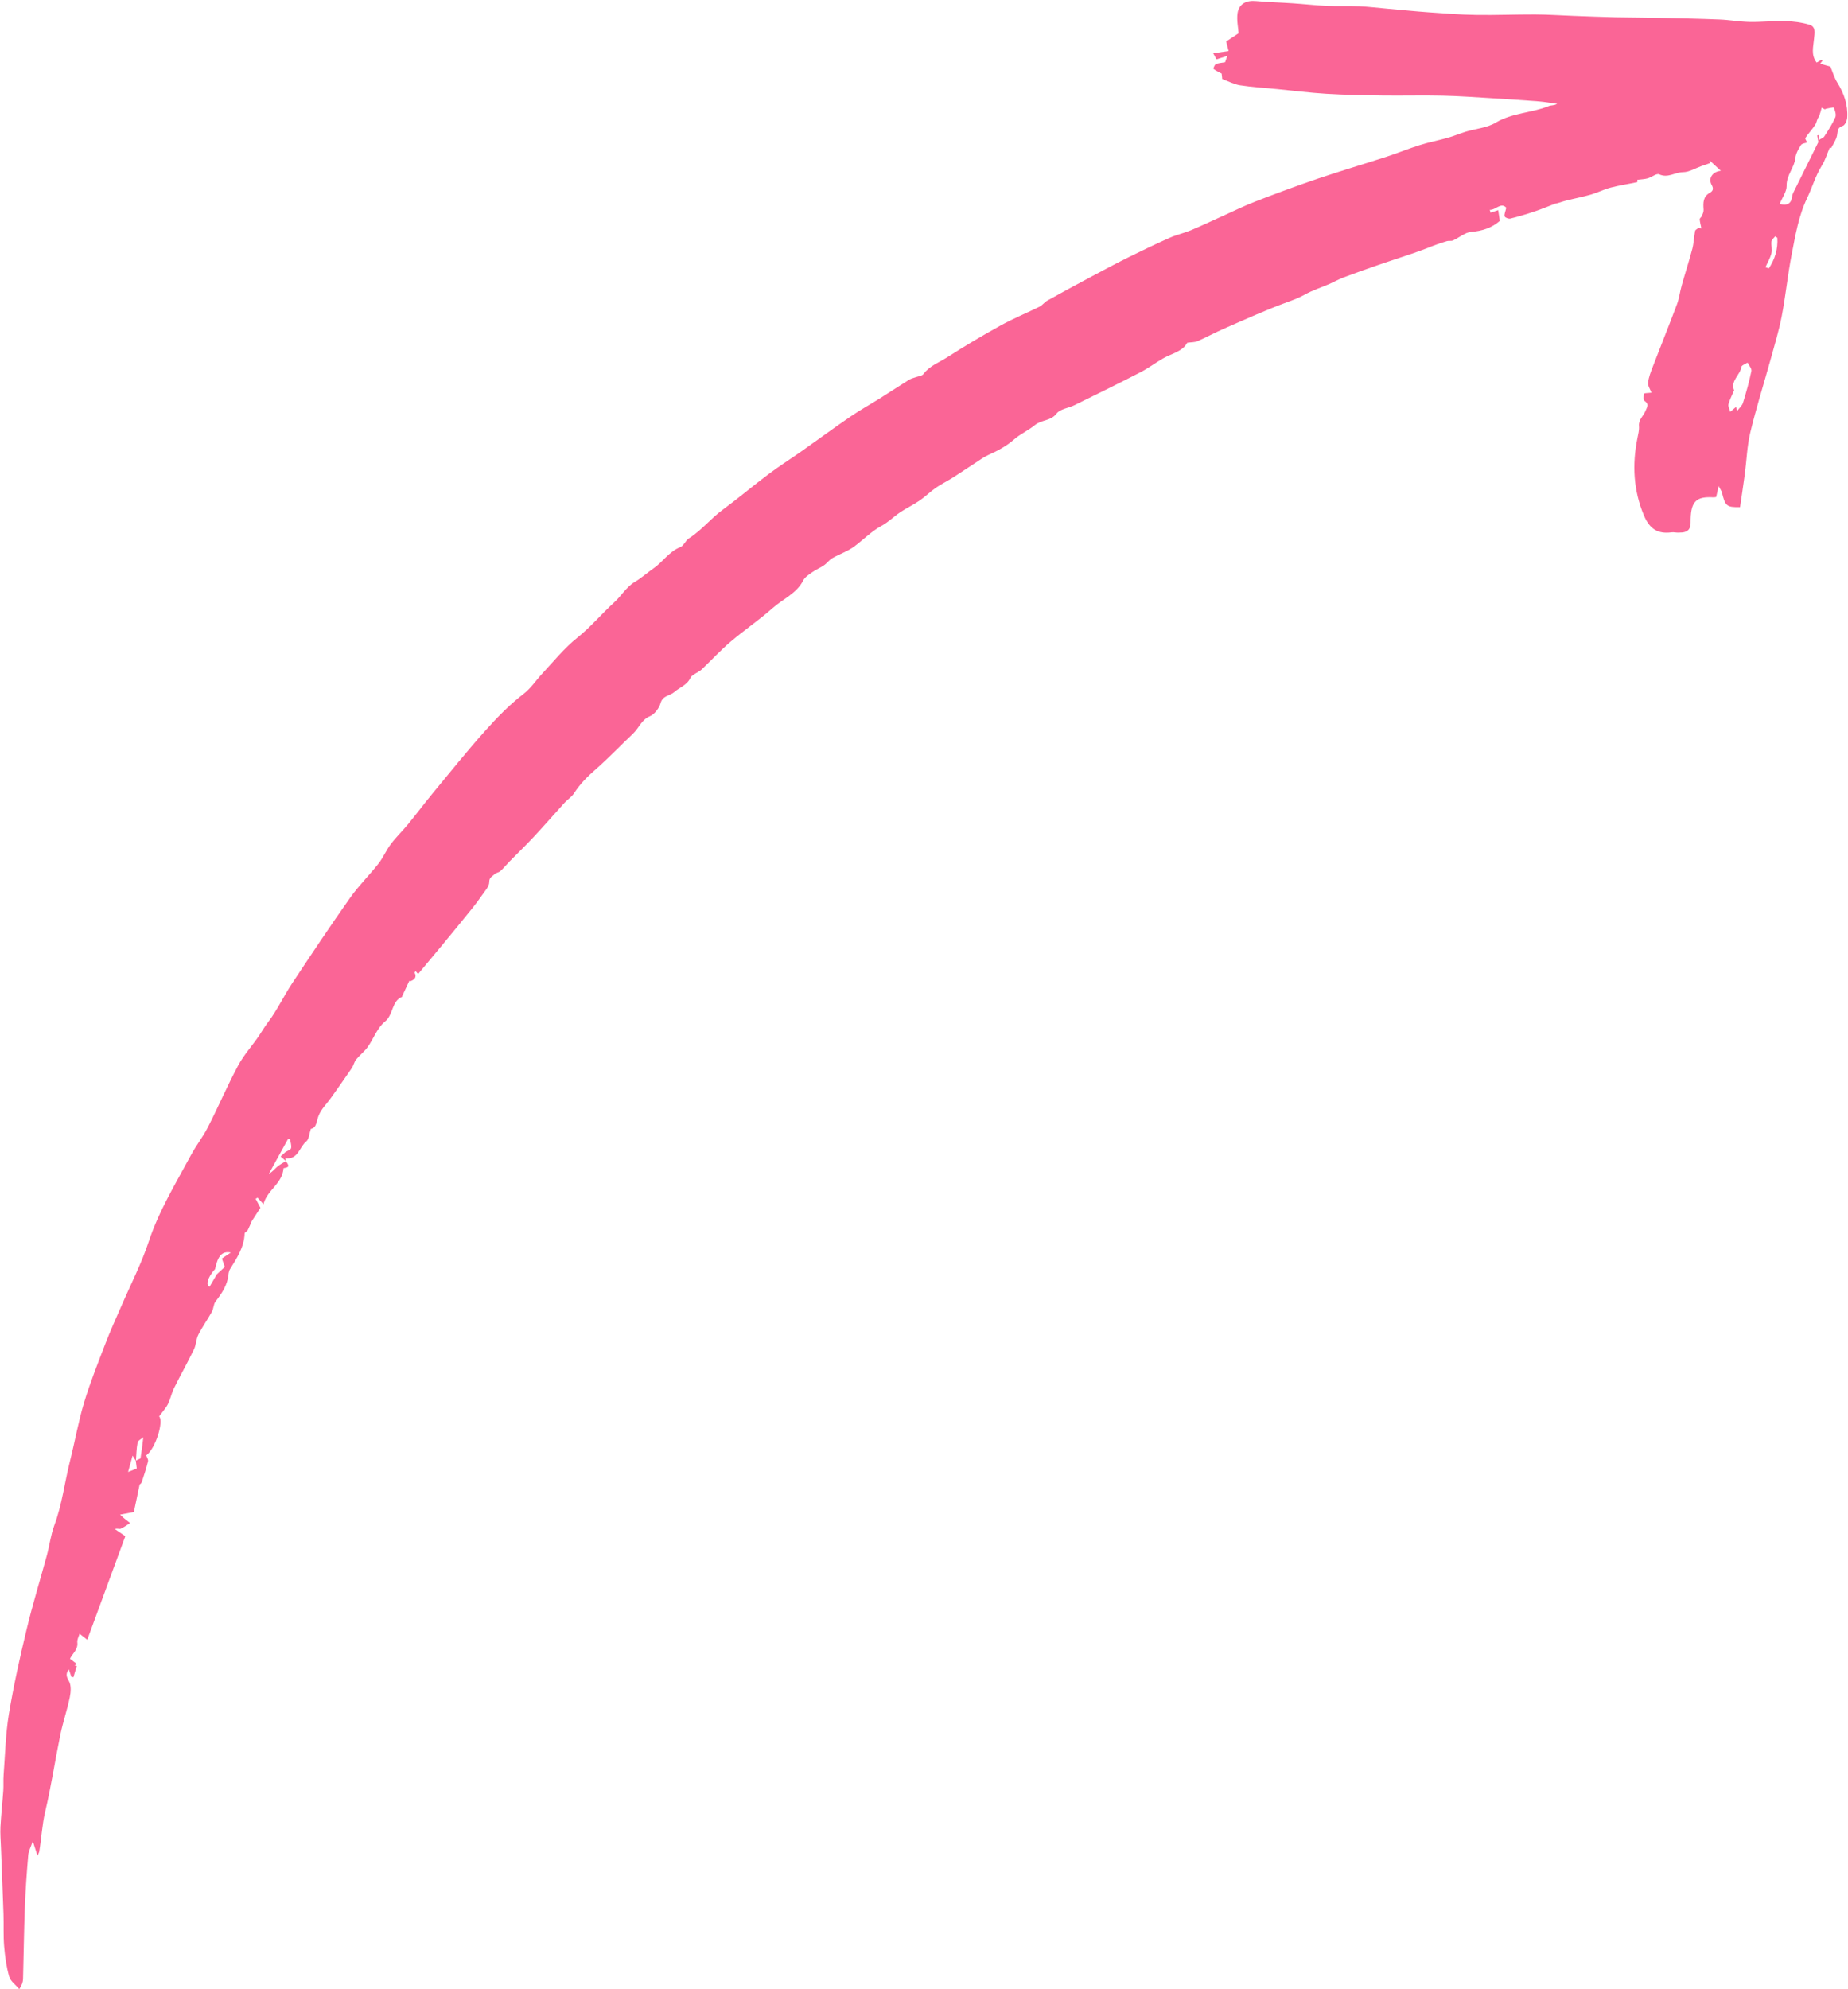 <?xml version="1.0" encoding="UTF-8" standalone="no"?><svg xmlns="http://www.w3.org/2000/svg" xmlns:xlink="http://www.w3.org/1999/xlink" fill="#fa6596" height="497.1" preserveAspectRatio="xMidYMid meet" version="1" viewBox="-0.1 -0.2 462.0 497.1" width="462" zoomAndPan="magnify"><g id="change1_1"><path d="m71.37,289.99c.94,1.35.84,1.52-.59,1.78-.29,3.92-4.13,5.45-5.01,9.01-.74-.82-1.11-1.23-1.48-1.64-.16.09-.33.18-.49.28.32.59.64,1.19,1.21,2.24-.51.78-1.29,1.99-2.18,3.36-.25.57-.58,1.42-1,2.24-.17.32-.76.53-.77.81-.12,3.48-1.98,6.21-3.71,9.02-.13.22-.3.86-.32,1.15-.24,2.72-1.66,4.79-3.25,6.85-.52.68-.47,1.78-.91,2.56-1.07,1.94-2.38,3.75-3.38,5.72-.57,1.13-.55,2.56-1.11,3.7-1.58,3.27-3.37,6.44-4.98,9.69-.63,1.27-.89,2.72-1.53,3.98-.56,1.08-1.42,2.01-2.19,3.06,1.2,1.11-.85,8.05-3.22,9.74.19.56.55,1.07.45,1.47-.44,1.76-.99,3.49-1.57,5.21-.13.37-.55.64-.53.62-.54,2.57-1.03,4.91-1.44,6.86-1.35.26-2.28.43-3.44.65.4.38.7.68,1.03.95.48.4.97.77,1.46,1.15-.77.49-1.5,1.06-2.32,1.42-.34.15-.87-.14-1.48.09.78.53,1.55,1.06,2.61,1.78-3.08,8.39-6.25,16.99-9.52,25.89-.69-.54-1.17-.92-1.92-1.51-.21.73-.65,1.48-.56,2.17.22,1.75-1.16,2.72-1.84,4.08.64.48,1.18.89,1.78,1.36-.17.07-.42.17-.66.28.19.06.39.12.58.17-.28.94-.56,1.88-.84,2.82l-.52-.14c-.19-.57-.39-1.13-.63-1.85-.87,1.2-.56,1.89.05,2.99.59,1.06.46,2.73.19,4.03-.64,3.11-1.69,6.14-2.34,9.26-1.33,6.44-2.3,12.96-3.81,19.35-.78,3.3-.92,6.63-1.48,9.93-.04.23-.18.45-.44,1.05-.4-1.26-.69-2.16-1.17-3.67-.51,1.53-1.06,2.5-1.14,3.52-.37,4.38-.69,8.78-.85,13.17-.23,5.92-.28,11.85-.45,17.77-.02.73-.24,1.45-.93,2.54-.87-1.03-2.18-1.94-2.53-3.12-.71-2.46-1.05-5.06-1.27-7.62-.22-2.66-.07-5.35-.16-8.02-.18-5.57-.42-11.13-.63-16.7-.06-1.68-.21-3.37-.13-5.05.16-3.03.5-6.06.71-9.09.09-1.31-.02-2.64.08-3.96.39-5.07.49-10.19,1.32-15.19,1.18-7.12,2.75-14.18,4.44-21.19,1.48-6.19,3.37-12.28,5.04-18.43.68-2.51.99-5.15,1.89-7.58,1.94-5.22,2.57-10.74,3.92-16.09,1.22-4.84,2.07-9.79,3.51-14.56,1.52-5.05,3.5-9.97,5.39-14.9,1.17-3.06,2.55-6.04,3.85-9.05,2.34-5.43,5.08-10.72,6.93-16.31,2.56-7.71,6.76-14.54,10.55-21.59,1.3-2.42,3.03-4.6,4.27-7.04,2.6-5.09,4.84-10.37,7.55-15.4,1.48-2.75,3.69-5.09,5.4-7.72.68-1.05,1.31-2.07,2.07-3.08,2.26-2.99,3.87-6.46,5.94-9.6,4.78-7.22,9.58-14.42,14.57-21.49,2.13-3.02,4.81-5.63,7.09-8.54,1.18-1.51,1.93-3.35,3.09-4.88,1.31-1.74,2.91-3.27,4.3-4.96,2.17-2.64,4.21-5.38,6.39-8.01,4.24-5.13,8.41-10.33,12.85-15.29,2.94-3.29,6.06-6.52,9.54-9.19,1.95-1.49,3.13-3.39,4.7-5.08,2.88-3.1,5.59-6.46,8.87-9.08,3.36-2.68,6.05-5.95,9.19-8.8,1.76-1.6,3.06-3.86,5.03-5.03,1.75-1.03,3.25-2.4,4.87-3.52,2.26-1.57,3.8-4.14,6.6-5.24.88-.35,1.33-1.68,2.19-2.22,3.14-1.98,5.43-4.94,8.4-7.11,3.91-2.87,7.62-6.02,11.5-8.93,2.69-2.02,5.54-3.82,8.29-5.75,4.09-2.88,8.13-5.86,12.26-8.68,2.37-1.62,4.89-3,7.32-4.53,2.44-1.53,4.84-3.12,7.29-4.64.47-.29,1.04-.41,1.57-.6.67-.25,1.6-.31,1.97-.8,1.54-2.06,3.92-2.89,5.94-4.19,4.38-2.81,8.86-5.47,13.41-7.98,3.14-1.73,6.49-3.1,9.71-4.69.7-.35,1.19-1.09,1.88-1.48,3.7-2.06,7.41-4.08,11.15-6.07,3.1-1.65,6.2-3.3,9.34-4.86,3.33-1.65,6.69-3.26,10.09-4.77,1.73-.77,3.61-1.18,5.35-1.9,2.66-1.11,5.27-2.36,7.9-3.54,2.75-1.23,5.45-2.58,8.26-3.66,5.14-1.99,10.32-3.92,15.54-5.69,5.72-1.94,11.51-3.64,17.25-5.5,2.79-.91,5.52-2.04,8.32-2.91,2.32-.73,4.73-1.18,7.07-1.85,1.48-.42,2.91-1.04,4.38-1.49,2.5-.75,5.31-.95,7.48-2.25,4.16-2.49,8.99-2.4,13.3-4.16.6-.24,1.35-.1,2.07-.55-1.53-.21-3.06-.49-4.6-.61-3.8-.3-7.61-.54-11.41-.77-4.22-.25-8.44-.57-12.66-.66-5.03-.12-10.07.03-15.11-.04-4.66-.06-9.32-.15-13.96-.43-4.13-.25-8.24-.78-12.36-1.18-3.06-.3-6.13-.47-9.17-.94-1.48-.23-2.88-.99-4.46-1.56-.05-.43-.11-1.06-.15-1.36-.88-.48-1.52-.77-2.05-1.19-.08-.07.26-1,.6-1.17.58-.29,1.3-.3,2.31-.48.04-.13.23-.68.55-1.59-.96.31-1.71.55-2.7.86-.18-.34-.44-.82-.83-1.53,1.42-.2,2.58-.36,3.86-.54-.23-.89-.44-1.71-.61-2.39,1.18-.78,2.21-1.47,3.1-2.06-.09-1.48-.51-3.3-.25-5.02.36-2.35,2.21-3.25,4.58-3.03,3.07.29,6.15.36,9.23.57,2.85.19,5.69.52,8.54.65,2.67.12,5.35-.02,8.03.09,2.35.1,4.69.4,7.03.6,3.47.31,6.94.66,10.41.91,3.94.28,7.88.59,11.83.65,4.91.08,9.82-.14,14.72-.12,3.18.01,6.35.24,9.53.35,3.5.13,6.99.27,10.49.35,3.73.08,7.47.07,11.21.15,4.97.11,9.93.21,14.9.41,2.51.1,5.01.56,7.52.61,2.95.06,5.91-.29,8.85-.21,2.03.05,4.11.32,6.05.89,1.75.51,1.31,2.14,1.19,3.58-.16,1.93-.82,3.97.66,5.9.44-.25.85-.48,1.26-.72.08.07.15.14.23.21-.17.22-.34.43-.62.79,1.01.29,1.97.56,2.57.74.61,1.45.98,2.78,1.68,3.91,1.7,2.73,2.74,5.63,2.52,8.85-.05.73-.57,1.88-1.11,2.04-1.4.42-1.23,1.32-1.43,2.38-.21,1.11-.94,2.13-1.48,3.17-.01.03-.47-.17-.34-.12-.65,1.5-1.12,3.12-1.98,4.49-1.6,2.56-2.4,5.46-3.68,8.13-2.17,4.53-2.94,9.36-3.88,14.16-.99,5.07-1.48,10.23-2.46,15.3-.71,3.7-1.82,7.32-2.82,10.96-1.68,6.06-3.59,12.06-5.05,18.17-.81,3.39-.91,6.94-1.37,10.42-.37,2.77-.8,5.52-1.19,8.22-3.41.08-3.72-.27-4.57-3.83-.18-.33-.36-.66-.78-1.43-.26,1.17-.43,1.91-.62,2.74-.22.03-.48.1-.74.08-4.21-.25-5.54,1.03-5.64,5.45-.03,1.19.16,2.51-1.22,3.12-.55.24-1.23.23-1.86.25-.57.02-1.16-.15-1.72-.07-3.35.44-5.43-.81-6.84-4.13-2.67-6.29-3.01-12.76-1.67-19.4.2-1.01.48-2.05.39-3.05-.15-1.61,1.12-2.49,1.62-3.75.38-.95,1.02-1.69-.24-2.54-.32-.21-.23-1.22-.09-1.8.04-.16.91-.13,1.83-.24-.32-.86-.94-1.73-.85-2.51.16-1.36.69-2.7,1.19-4,2-5.2,4.08-10.36,6.04-15.58.56-1.5.74-3.14,1.18-4.69.86-3.07,1.85-6.1,2.66-9.19.38-1.44.39-2.98.69-4.45.07-.33.63-.55.97-.82.21.07.41.15.62.22-.16-.77-.38-1.53-.44-2.31-.02-.27.45-.55.57-.87.2-.5.44-1.05.4-1.56-.12-1.69-.18-3.25,1.63-4.24.66-.36.96-.94.39-1.93-.89-1.57.13-3.31,2.3-3.52-1.12-1.03-1.97-1.82-2.82-2.6.02.23.03.46.05.69-.71.25-1.42.49-2.12.74-1.52.54-3.05,1.5-4.57,1.51-2,0-3.78,1.56-5.96.53-.64-.3-1.85.72-2.84,1.01-.79.23-1.65.24-2.62.37,0,0,.05.55,0,.57-2.22.48-4.48.81-6.68,1.38-1.68.44-3.25,1.26-4.92,1.74-2.09.6-4.24,1-6.35,1.54-.89.23-1.74.59-2.63.75-1.71.65-3.4,1.36-5.13,1.94-1.99.67-4.01,1.27-6.04,1.77-.43.11-1.33-.24-1.42-.55-.15-.51.18-1.16.41-2.16-1.36-1.48-2.66.63-4.12.52.06.24.12.47.18.71.65-.21,1.29-.42,1.92-.62.12.78.25,1.68.4,2.67-1.94,1.71-4.31,2.53-7.12,2.75-1.57.12-3.04,1.45-4.59,2.15-.44.2-1.05.02-1.53.17-1.63.49-3.24,1.05-4.83,1.71-1.2.44-2.39.91-3.61,1.32-2.91.99-5.83,1.93-8.73,2.93-2.92,1.01-5.83,2.04-8.71,3.13-1.22.46-2.37,1.13-3.58,1.65-2,.87-4.11,1.53-6,2.59-1.43.8-2.86,1.34-4.39,1.9-5.36,1.95-10.57,4.33-15.8,6.61-2.26.98-4.42,2.17-6.67,3.15-.71.31-1.57.26-2.58.4-1.18,2.21-3.86,2.67-6.03,3.91-1.92,1.1-3.71,2.46-5.67,3.47-5.46,2.81-10.98,5.52-16.49,8.22-1.5.74-3.59.94-4.48,2.1-1.45,1.9-3.77,1.51-5.46,2.91-1.5,1.25-3.61,2.19-5.13,3.53-1.96,1.72-4.12,2.85-6.43,3.89-1.28.58-2.42,1.45-3.61,2.21-1.81,1.17-3.58,2.38-5.4,3.53-1.38.87-2.87,1.59-4.21,2.52-1.39.97-2.6,2.2-4.01,3.16-1.55,1.06-3.28,1.88-4.84,2.92-1.58,1.06-2.96,2.46-4.62,3.36-2.58,1.39-4.57,3.48-6.87,5.19-1.64,1.22-3.69,1.89-5.49,2.92-.78.45-1.33,1.27-2.09,1.79-.94.64-2.02,1.08-2.95,1.74-.82.58-1.79,1.19-2.22,2.03-1.67,3.28-5.05,4.61-7.6,6.87-3.38,3-7.15,5.55-10.6,8.48-2.53,2.16-4.8,4.63-7.22,6.93-.5.47-1.18.74-1.76,1.14-.36.25-.83.5-.99.86-.83,1.89-2.74,2.45-4.09,3.64-1.05.92-2.86.84-3.39,2.7-.36,1.29-1.5,2.82-2.68,3.32-2.14.9-2.75,2.96-4.2,4.33-3.15,2.98-6.14,6.14-9.4,8.99-1.89,1.66-3.78,3.46-5.41,5.99-.57.88-1.56,1.48-2.29,2.27-2.59,2.85-5.12,5.76-7.74,8.57-1.95,2.1-4.03,4.08-6.03,6.13-.79.8-1.5,1.69-2.33,2.44-.4.37-1.12.41-1.48.79-.5.55-1.31.72-1.29,1.95.02,1.08-1.09,2.22-1.8,3.27-.81,1.19-1.69,2.34-2.59,3.46-2.42,3-4.87,5.99-7.33,8.96-2.01,2.44-4.04,4.86-6.07,7.29-.21-.25-.39-.47-.63-.75-.13.26-.25.39-.22.45.55,1.11-.04,1.68-.98,2.06-.1.04-.35-.08-.37-.05-.6,1.25-1.18,2.51-1.76,3.77-.03.06,0,.18-.02.19-2.71,1.13-2.14,4.47-4.32,6.23-1.91,1.53-2.82,4.26-4.31,6.35-.82,1.14-1.99,2.02-2.88,3.12-.49.61-.64,1.49-1.09,2.15-1.69,2.48-3.42,4.93-5.16,7.38-1.06,1.49-2.46,2.83-3.12,4.48-.57,1.43-.49,3.08-1.95,3.32-.43,1.28-.46,2.59-1.12,3.11-1.75,1.38-2.03,4.65-5.28,4.25.06.22.12.47.19.72-.42-.37-.84-.74-1.35-1.18.37-.33.78-.71,1.2-1.1.5-.32,1.34-.57,1.42-.98.15-.73-.17-1.55-.29-2.33-.17.03-.34.07-.51.1-.5.91-1,1.83-1.51,2.74-1.08,1.96-2.15,3.92-3.23,5.88.9-.46,1.41-1.18,2.07-1.74.65-.56,1.45-.95,2.18-1.42Zm-37.53,74.87c.57-.28,1.15-.55,1.19-.57.2-1.41.36-2.53.51-3.65.07-.54.12-1.08.18-1.62-.5.44-1.32.81-1.42,1.32-.3,1.5-.3,3.06-.42,4.58-.21-.33-.42-.66-.83-1.32-.39,1.42-.7,2.53-1.13,4.1,1.14-.46,1.86-.76,2.17-.88-.11-.93-.17-1.44-.24-1.95Zm20.27-46.57c.71-.66,1.42-1.33,1.98-1.85-.26-.76-.51-1.52-.71-2.1.77-.52,1.4-.94,2.22-1.49-2.16-.44-3.25.82-3.93,4.12-1.96,2.15-2.33,4.1-1.39,4.44.64-1.1,1.24-2.11,1.84-3.13ZM451.71,35.4c-.48.19-1.3.24-1.56.65-.62.98-1.28,2.09-1.39,3.2-.26,2.48-2.27,4.3-2.2,6.97.04,1.47-1.1,2.98-1.75,4.57,2.17.52,2.92-.29,3.12-1.9.04-.33.17-.67.32-.98,2.09-4.24,4.2-8.47,6.24-12.59-.09-.5-.2-1.07-.29-1.65,0-.02.22-.07.42-.14v1.26c.55-.35,1.13-.52,1.37-.9.99-1.55,2.01-3.1,2.74-4.77.28-.65-.06-1.66-.37-2.4-.06-.16-1.23.14-1.89.25-.13.02-.28.18-.37.15-.27-.1-.52-.27-.78-.41-.08.31-.15.62-.24.92-.13.44-.28.88-.42,1.32-.55.58-.54,1.4-.91,1.98-.74,1.17-1.74,2.18-2.5,3.35-.14.21.32.83.46,1.14Zm-17.5,67.07c.51-.68,1.2-1.25,1.43-1.97.81-2.62,1.56-5.28,2.11-7.96.13-.61-.61-1.4-.96-2.11-.54.36-1.48.66-1.55,1.09-.3,2.06-2.79,3.43-1.81,5.85.03.07-.1.2-.15.3-.44,1.06-.99,2.09-1.27,3.19-.13.51.27,1.16.46,1.87.6-.51,1-.86,1.43-1.22.11.35.21.65.3.96Zm10.01-43.24c-.18-.12-.36-.24-.53-.37-.32.43-.86.82-.92,1.28-.12.97.22,2.03-.01,2.96-.3,1.21-.98,2.33-1.49,3.49.28.1.55.2.83.3,1.52-2.3,2.31-4.83,2.13-7.66Z"/></g></svg>